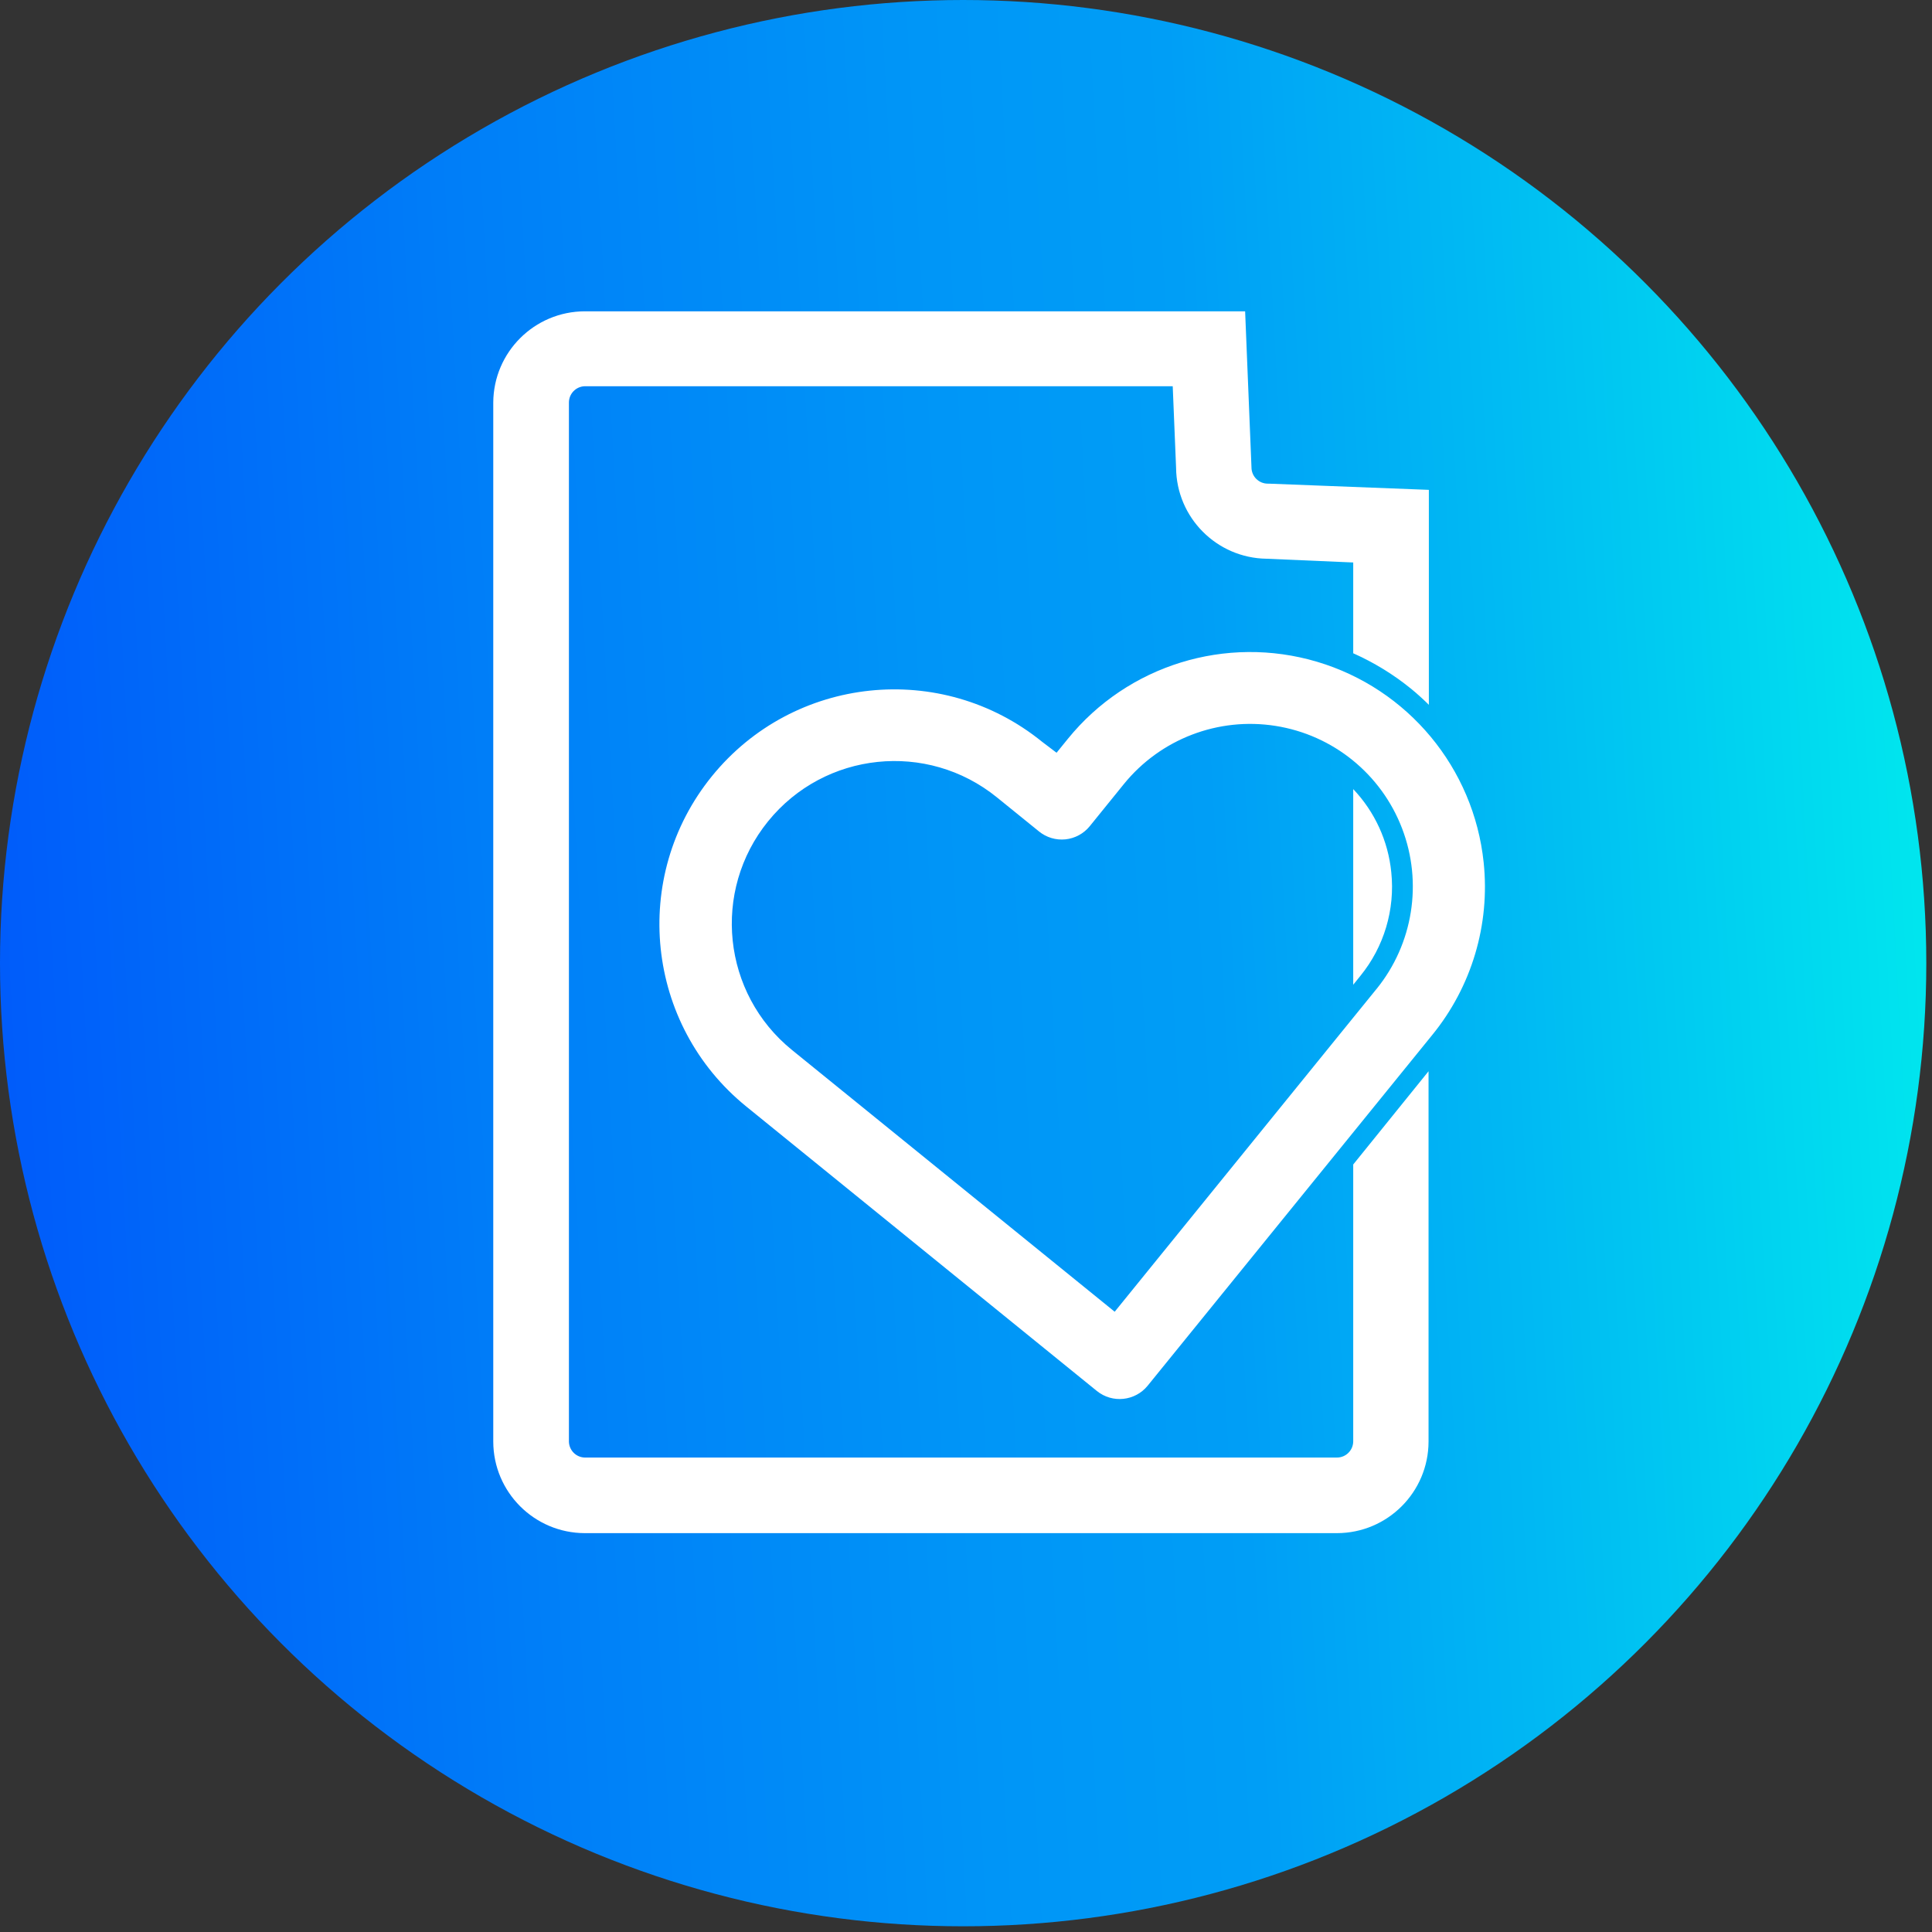 <svg xmlns="http://www.w3.org/2000/svg" width="80" height="80" viewBox="0 0 80 80">
  <rect x="0" y="0" width="80" height="80" fill="#333333" stroke="none"/>
  <defs>
    <linearGradient id="engagement_circle-a" x1=".072%" x2="99.928%" y1="52.742%" y2="47.262%">
      <stop offset="0%" stop-color="#005BFA"/>
      <stop offset="26%" stop-color="#007EF8"/>
      <stop offset="49%" stop-color="#0095F7"/>
      <stop offset="63%" stop-color="#009EF6"/>
      <stop offset="78%" stop-color="#00B9F3"/>
      <stop offset="100%" stop-color="#00E7EE"/>
    </linearGradient>
  </defs>
  <g fill="none">
    <circle cx="39.882" cy="39.882" r="39.882" fill="url(#engagement_circle-a)"/>
    <path fill="#FFF" d="M56.034,48.219 L56.034,59.696 C56.025,60.062 55.725,60.355 55.359,60.354 L24.216,60.354 C23.856,60.346 23.567,60.056 23.558,59.696 L23.558,16.668 C23.558,16.302 23.85,16.002 24.216,15.993 L48.56,15.993 L48.699,19.369 C48.717,21.434 50.381,23.107 52.446,23.136 L56.034,23.291 L56.034,27.051 C56.889,27.431 57.69,27.921 58.417,28.51 C58.677,28.722 58.927,28.949 59.166,29.185 L59.166,20.284 L52.543,20.027 L52.496,20.027 C52.123,20.027 51.821,19.725 51.821,19.352 L51.558,12.891 L24.216,12.891 C22.129,12.895 20.436,14.582 20.425,16.668 L20.425,59.693 C20.429,61.785 22.124,63.48 24.216,63.484 L55.359,63.484 C57.452,63.482 59.149,61.786 59.153,59.693 L59.153,44.358 L56.034,48.219 Z"/>
    <path fill="#FFF" d="M57.61,36.118 C57.482,34.827 56.928,33.615 56.034,32.675 L56.034,40.776 L56.331,40.408 C57.311,39.205 57.771,37.661 57.61,36.118 Z"/>
    <path fill="#FFF" d="M61.435,35.71 C61.026,31.801 58.303,28.522 54.536,27.402 C50.768,26.283 46.697,27.541 44.219,30.592 L43.75,31.17 L43.153,30.717 C38.982,27.335 32.859,27.973 29.477,32.143 C26.094,36.314 26.733,42.437 30.903,45.819 L45.418,57.597 C46.06,58.117 47.003,58.019 47.524,57.377 L59.301,42.862 C60.938,40.858 61.706,38.283 61.435,35.71 Z M56.992,40.959 L55.581,42.697 L46.157,54.316 L32.797,43.48 C29.907,41.138 29.463,36.896 31.806,34.007 C34.148,31.117 38.39,30.674 41.279,33.016 L43.021,34.427 C43.328,34.678 43.723,34.796 44.117,34.756 C44.512,34.715 44.874,34.519 45.124,34.211 L46.535,32.469 C48.05,30.6 50.448,29.681 52.824,30.059 C55.201,30.436 57.195,32.053 58.056,34.3 C58.917,36.547 58.514,39.083 56.999,40.952 L56.992,40.959 Z"/>
  </g>
</svg>
